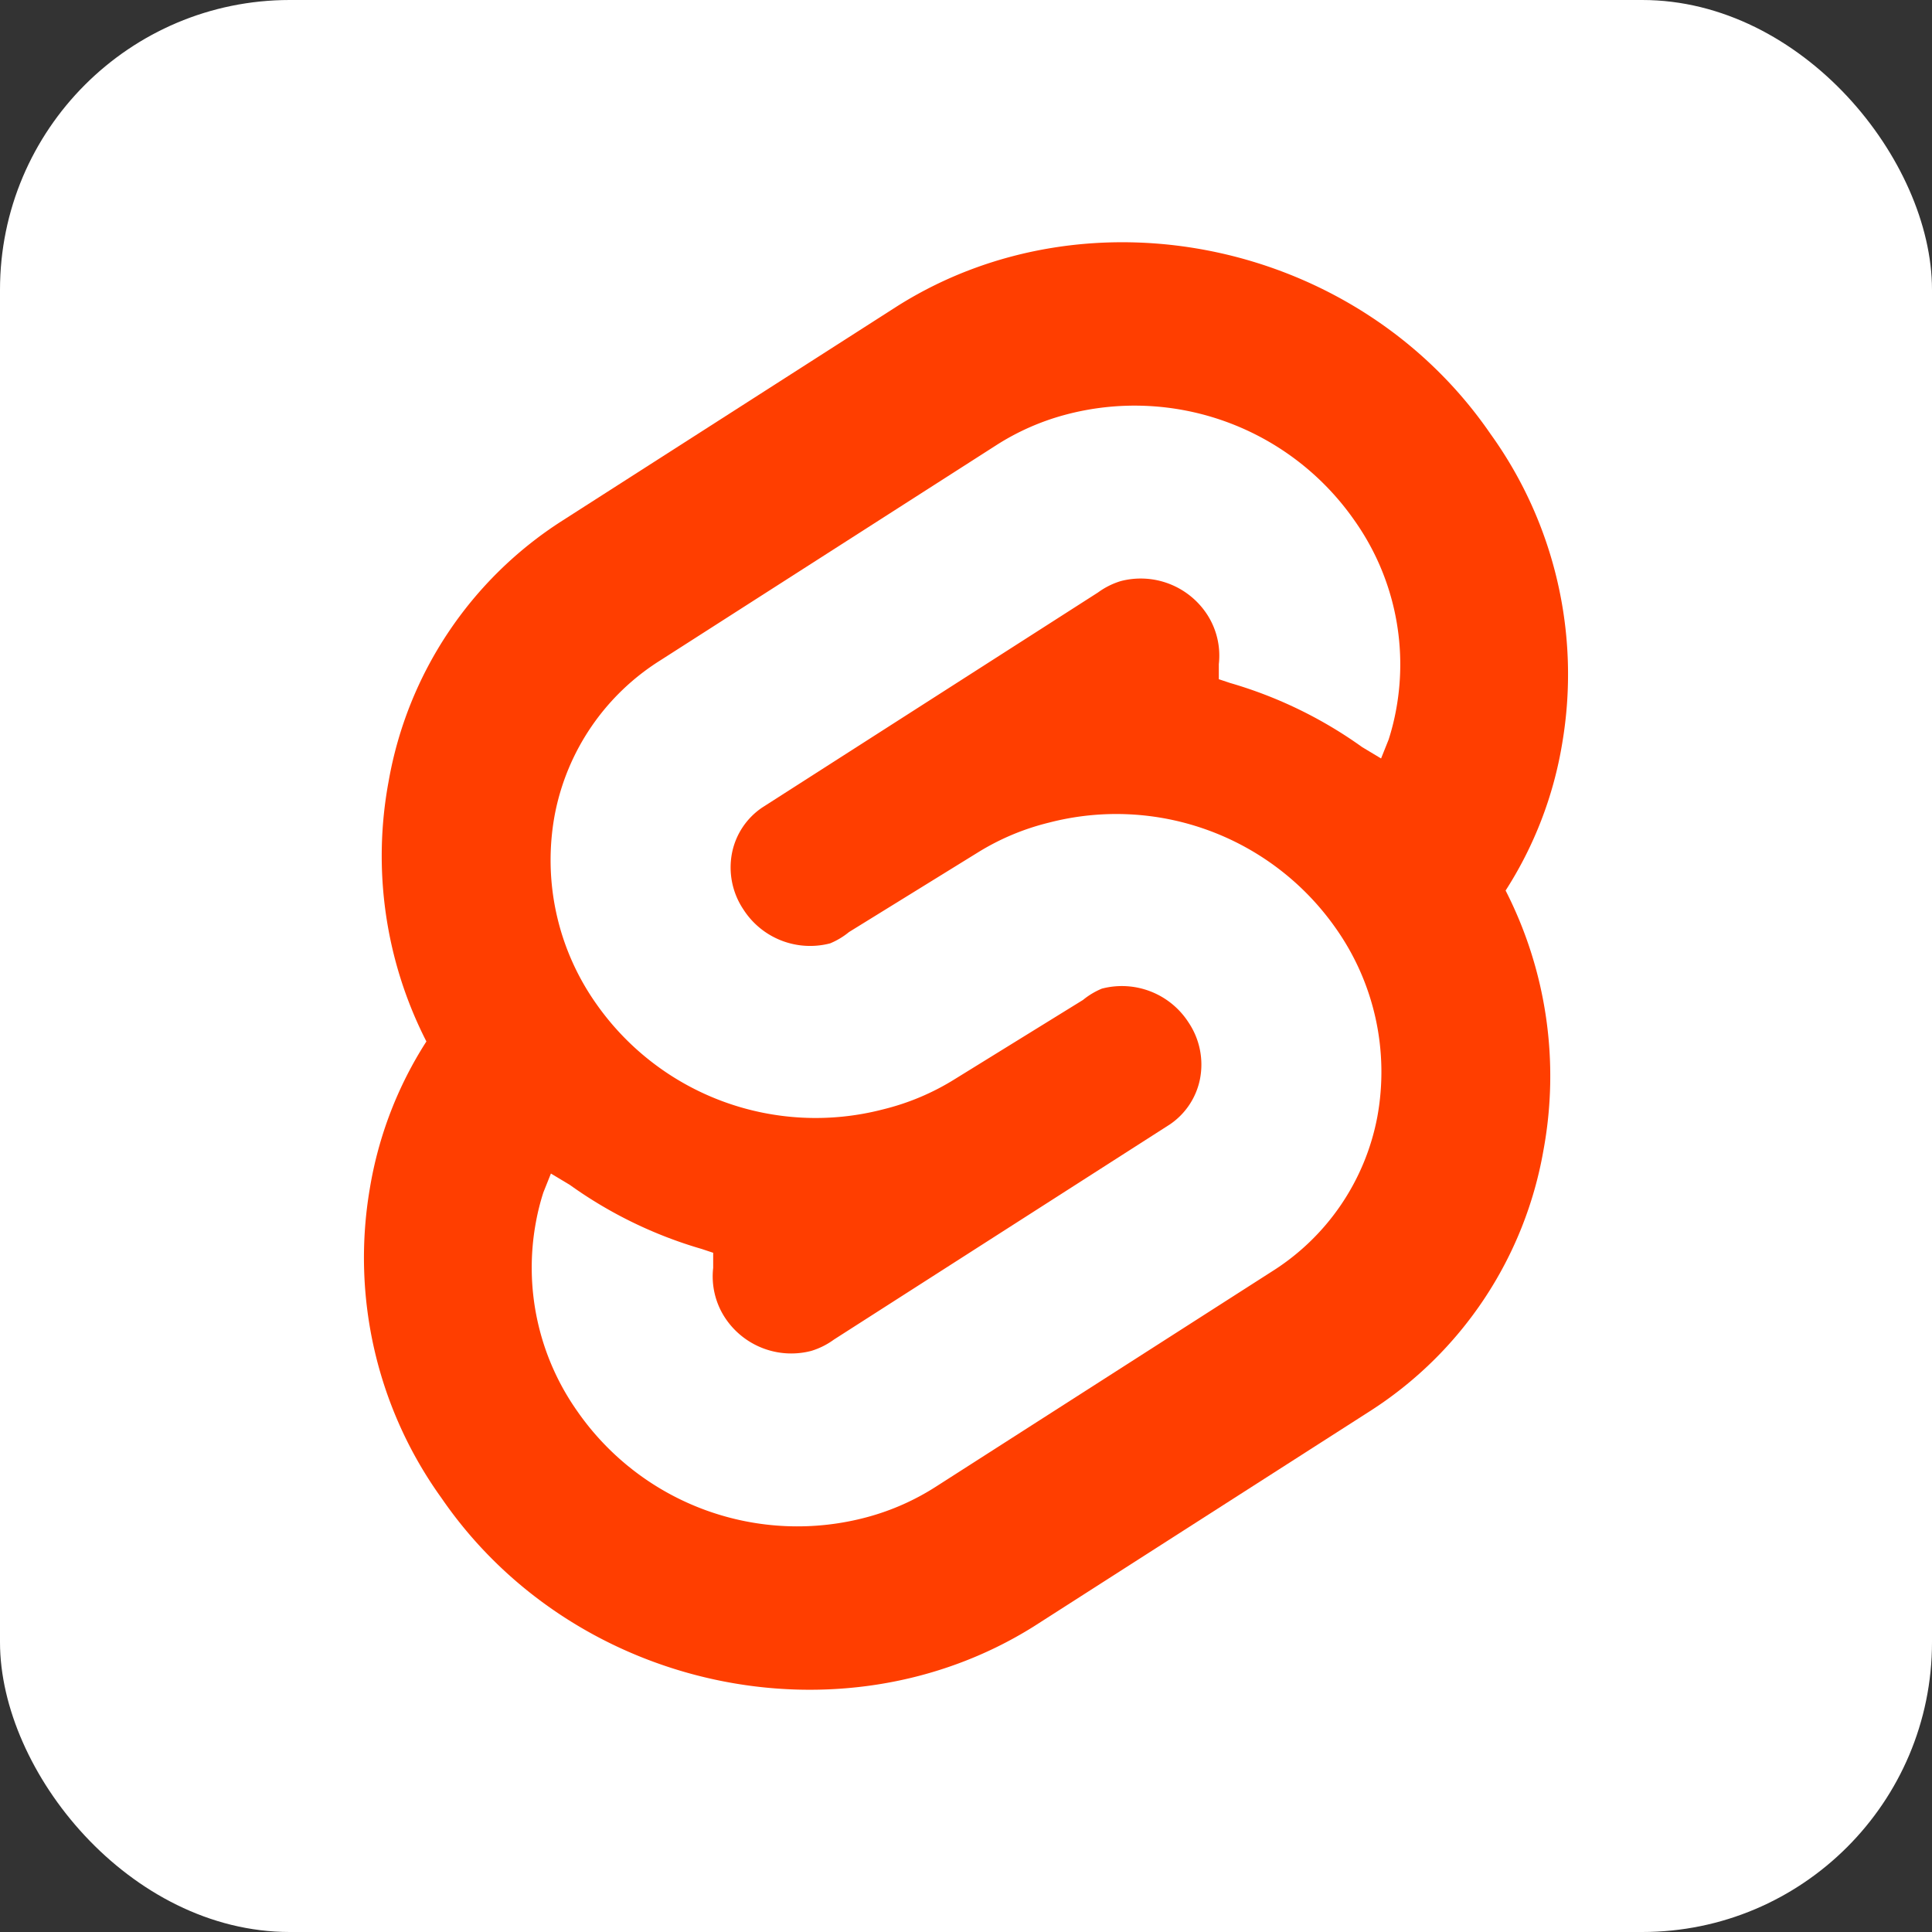 <?xml version="1.0" encoding="utf-8"?>
<svg xmlns="http://www.w3.org/2000/svg"
aria-label="Svelte" role="img"
viewBox="0 0 512 512"><rect x="0" y="0" width="512" height="512" fill="#333333" stroke="none"/><rect
width="512" height="512"
rx="15%"
fill="#ffffff"/><path fill="#ff3e00" d="M395 115c-35-51-106-66-157-34l-89 57a103 103 0 00-46 69 108 108 0 0010 69 103 103 0 00-15 39 109 109 0 0019 82c35 51 106 66 157 34l89-57a103 103 0 0046-69 108 108 0 00-10-69 103 103 0 0015-39 109 109 0 00-19-82"/><path fill="#ffffff" d="M230 402a71 71 0 01-77-28 66 66 0 01-11-50 62 62 0 012-8l2-5 5 3a115 115 0 0035 17l3 1v4a20 20 0 003 13 21 21 0 0023 9 20 20 0 006-3l89-57a19 19 0 008-12 20 20 0 00-3-15 21 21 0 00-23-9 20 20 0 00-5 3l-34 21a65 65 0 01-19 8 71 71 0 01-76-28 66 66 0 01-11-50 62 62 0 0128-41l89-57a65 65 0 0118-8 71 71 0 0177 28 66 66 0 0111 50 63 63 0 01-2 8l-2 5-5-3a115 115 0 00-35-17l-3-1v-4a20 20 0 00-3-13 21 21 0 00-23-9 20 20 0 00-6 3l-89 57a19 19 0 00-8 12 20 20 0 003 15 21 21 0 0023 9 20 20 0 005-3l34-21a65 65 0 0119-8 71 71 0 0176 28 66 66 0 0111 50 62 62 0 01-28 41l-89 57a65 65 0 01-18 8"/></svg>